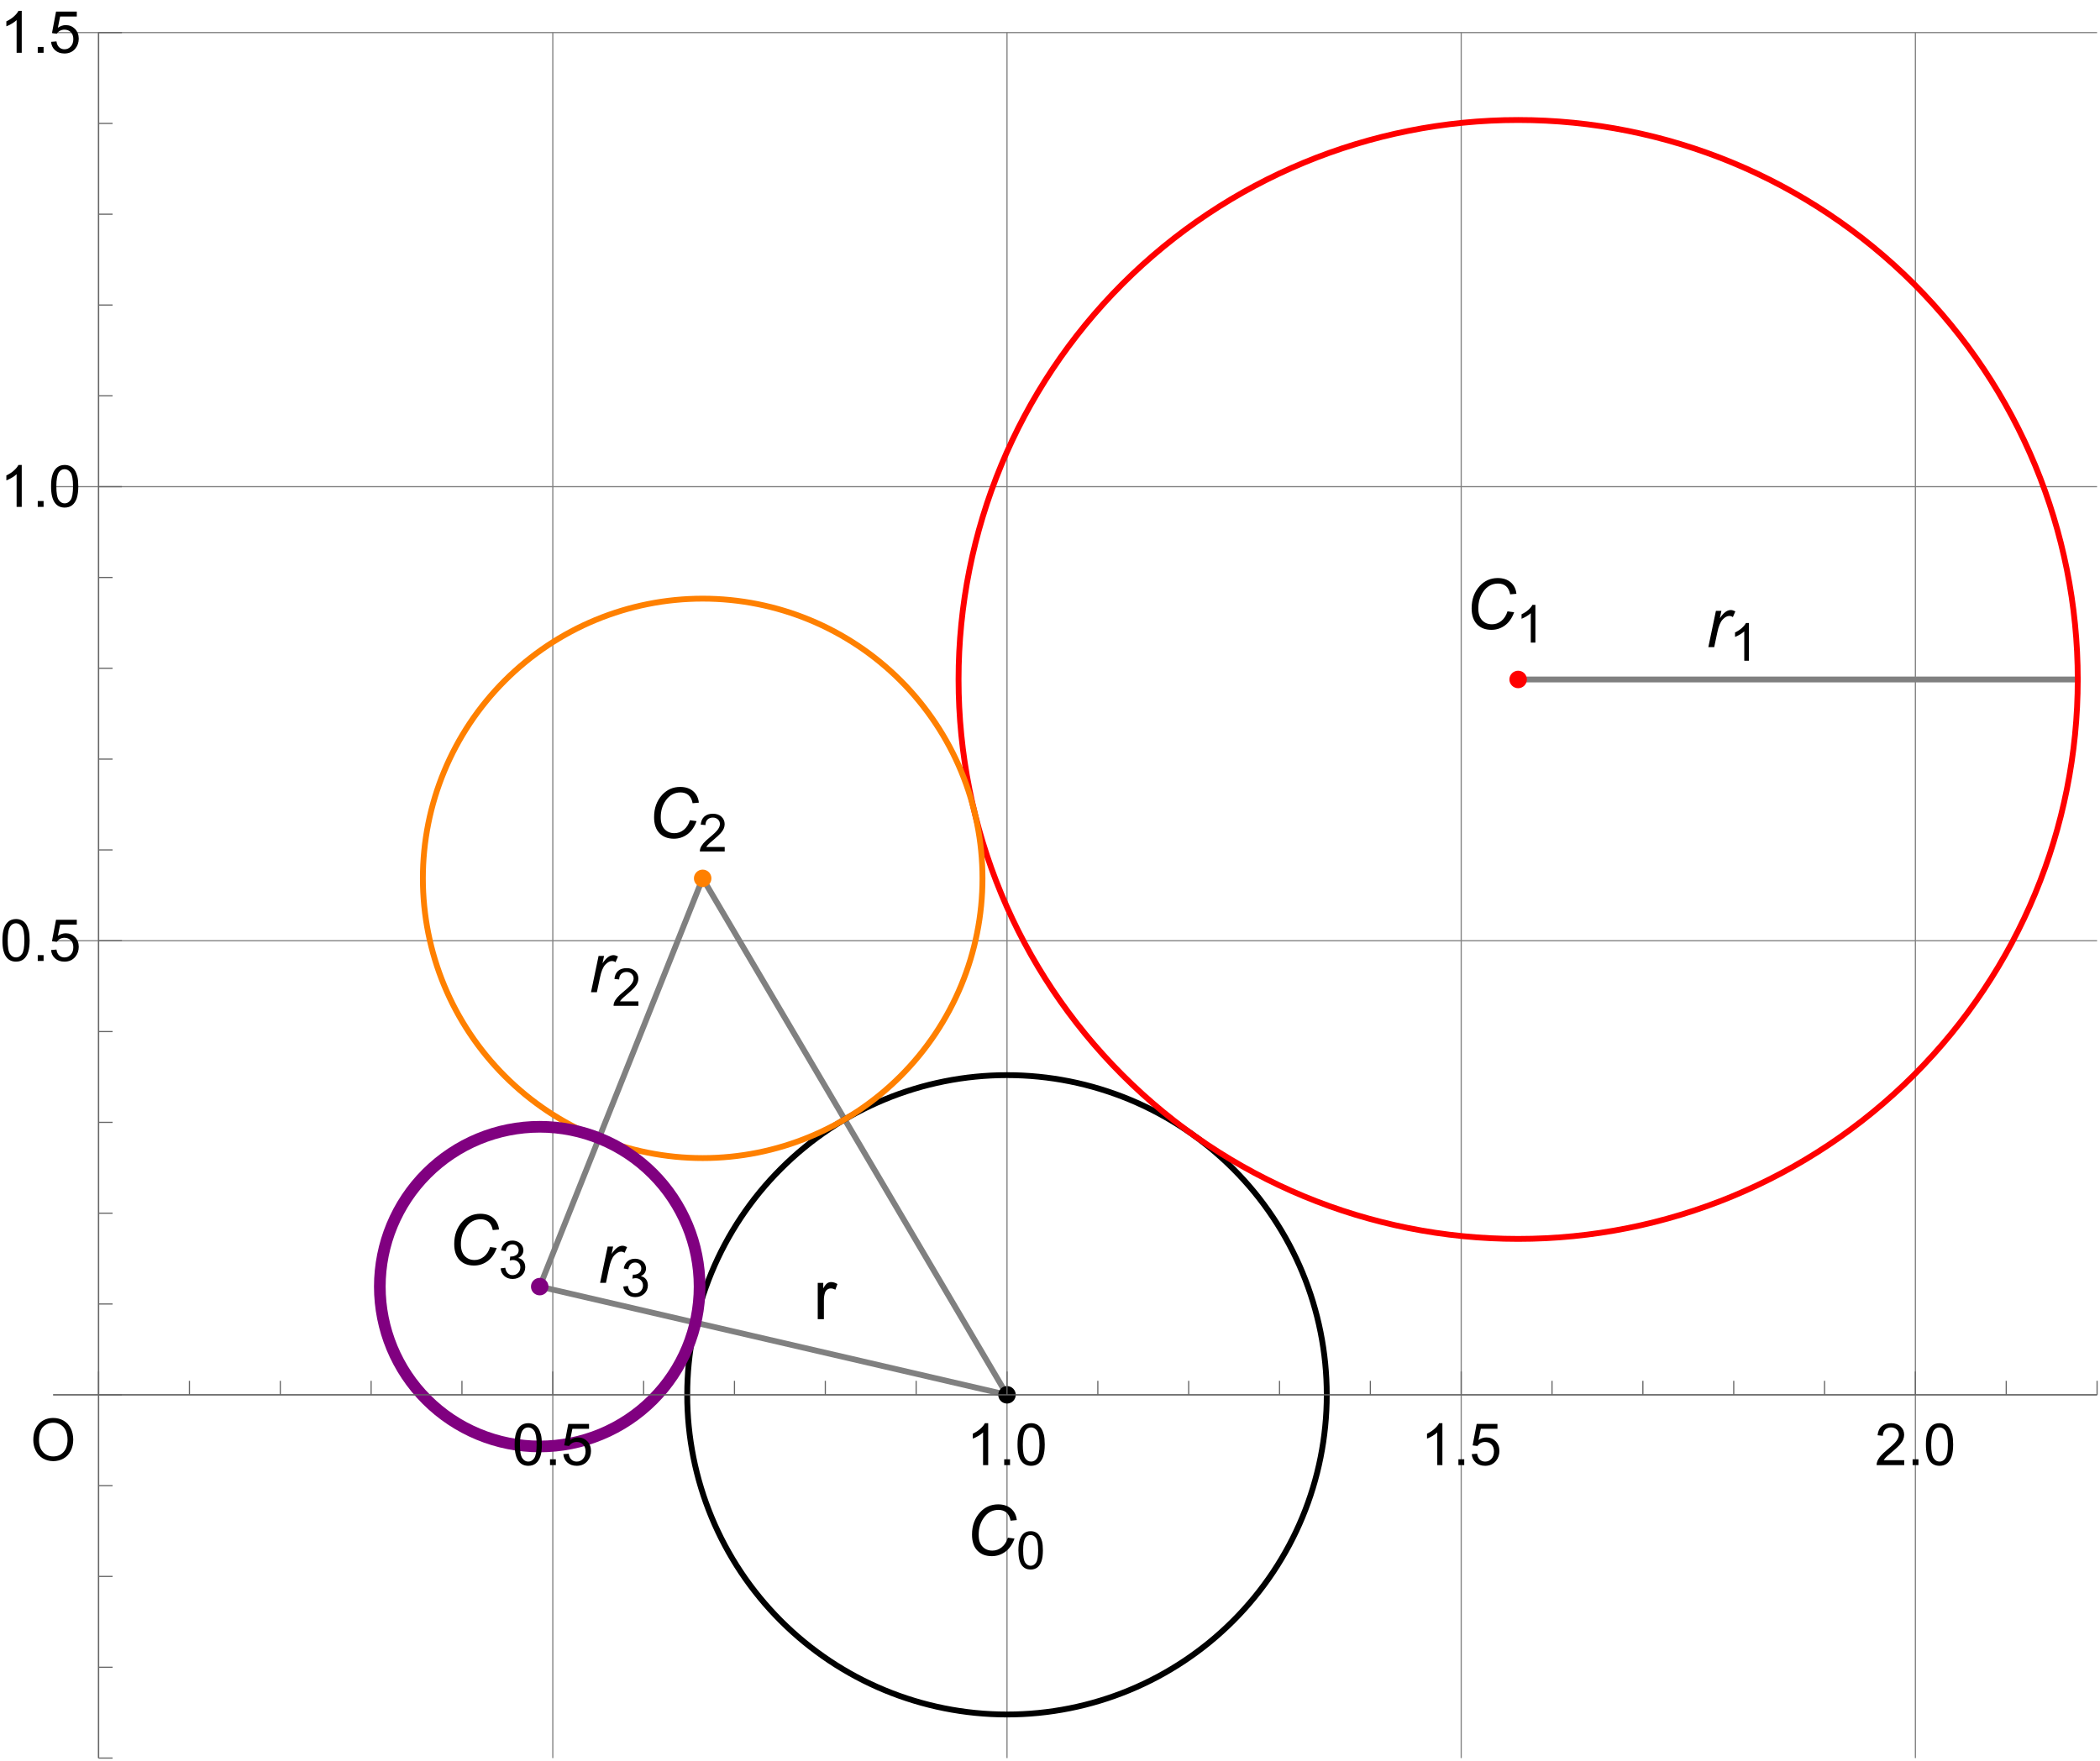 <?xml version="1.0" encoding="UTF-8"?>
<svg xmlns="http://www.w3.org/2000/svg" xmlns:xlink="http://www.w3.org/1999/xlink" width="360pt" height="302pt" viewBox="0 0 360 302" version="1.1">
<defs>
<g>
<symbol overflow="visible" id="glyph0-0">
<path style="stroke:none;" d="M 1.25 0 L 1.25 -6.25 L 6.25 -6.25 L 6.25 0 Z M 1.406 -0.156 L 6.094 -0.156 L 6.094 -6.094 L 1.406 -6.094 Z M 1.406 -0.156 "/>
</symbol>
<symbol overflow="visible" id="glyph0-1">
<path style="stroke:none;" d="M 0.484 -3.488 C 0.48 -4.672 0.801 -5.602 1.441 -6.277 C 2.078 -6.945 2.898 -7.281 3.91 -7.285 C 4.566 -7.281 5.164 -7.125 5.699 -6.812 C 6.227 -6.496 6.629 -6.055 6.91 -5.492 C 7.184 -4.922 7.324 -4.281 7.328 -3.57 C 7.324 -2.84 7.176 -2.191 6.887 -1.621 C 6.59 -1.047 6.176 -0.613 5.645 -0.32 C 5.105 -0.027 4.527 0.117 3.906 0.121 C 3.23 0.117 2.629 -0.043 2.098 -0.367 C 1.566 -0.691 1.164 -1.137 0.895 -1.699 C 0.617 -2.262 0.48 -2.855 0.484 -3.488 Z M 1.461 -3.473 C 1.457 -2.609 1.691 -1.93 2.156 -1.434 C 2.617 -0.934 3.199 -0.684 3.902 -0.688 C 4.613 -0.684 5.199 -0.934 5.66 -1.438 C 6.121 -1.938 6.352 -2.652 6.352 -3.574 C 6.352 -4.156 6.25 -4.664 6.055 -5.102 C 5.855 -5.535 5.57 -5.871 5.191 -6.109 C 4.812 -6.348 4.387 -6.469 3.918 -6.469 C 3.242 -6.469 2.664 -6.238 2.184 -5.777 C 1.699 -5.316 1.457 -4.547 1.461 -3.473 Z M 1.461 -3.473 "/>
</symbol>
<symbol overflow="visible" id="glyph0-2">
<path style="stroke:none;" d="M 0.414 -3.531 C 0.41 -4.375 0.496 -5.055 0.676 -5.574 C 0.848 -6.086 1.109 -6.484 1.453 -6.766 C 1.797 -7.043 2.227 -7.184 2.75 -7.188 C 3.129 -7.184 3.465 -7.105 3.758 -6.953 C 4.047 -6.797 4.289 -6.574 4.477 -6.285 C 4.664 -5.992 4.812 -5.637 4.922 -5.223 C 5.027 -4.801 5.078 -4.238 5.082 -3.531 C 5.078 -2.688 4.992 -2.008 4.824 -1.496 C 4.648 -0.977 4.391 -0.578 4.051 -0.301 C 3.703 -0.02 3.27 0.117 2.75 0.121 C 2.055 0.117 1.516 -0.129 1.125 -0.621 C 0.648 -1.215 0.41 -2.184 0.414 -3.531 Z M 1.32 -3.531 C 1.316 -2.355 1.453 -1.574 1.73 -1.184 C 2.004 -0.793 2.344 -0.598 2.75 -0.602 C 3.148 -0.598 3.488 -0.793 3.766 -1.188 C 4.039 -1.574 4.176 -2.355 4.18 -3.531 C 4.176 -4.707 4.039 -5.488 3.766 -5.879 C 3.488 -6.262 3.145 -6.457 2.738 -6.461 C 2.332 -6.457 2.012 -6.285 1.773 -5.949 C 1.469 -5.508 1.316 -4.703 1.32 -3.531 Z M 1.32 -3.531 "/>
</symbol>
<symbol overflow="visible" id="glyph0-3">
<path style="stroke:none;" d="M 0.91 0 L 0.91 -1 L 1.91 -1 L 1.91 0 Z M 0.91 0 "/>
</symbol>
<symbol overflow="visible" id="glyph0-4">
<path style="stroke:none;" d="M 0.414 -1.875 L 1.34 -1.953 C 1.406 -1.5 1.562 -1.164 1.812 -0.941 C 2.059 -0.711 2.359 -0.598 2.715 -0.602 C 3.137 -0.598 3.496 -0.758 3.789 -1.078 C 4.082 -1.398 4.23 -1.82 4.23 -2.348 C 4.23 -2.848 4.086 -3.242 3.805 -3.535 C 3.52 -3.82 3.152 -3.965 2.699 -3.969 C 2.414 -3.965 2.16 -3.902 1.934 -3.777 C 1.707 -3.648 1.527 -3.48 1.398 -3.277 L 0.57 -3.383 L 1.266 -7.062 L 4.824 -7.062 L 4.824 -6.223 L 1.969 -6.223 L 1.582 -4.297 C 2.012 -4.594 2.461 -4.746 2.934 -4.746 C 3.555 -4.746 4.082 -4.527 4.516 -4.098 C 4.941 -3.66 5.156 -3.105 5.16 -2.426 C 5.156 -1.777 4.969 -1.215 4.594 -0.746 C 4.133 -0.168 3.504 0.117 2.715 0.121 C 2.059 0.117 1.527 -0.062 1.121 -0.426 C 0.707 -0.789 0.473 -1.273 0.414 -1.875 Z M 0.414 -1.875 "/>
</symbol>
<symbol overflow="visible" id="glyph0-5">
<path style="stroke:none;" d="M 3.727 0 L 2.848 0 L 2.848 -5.602 C 2.637 -5.398 2.359 -5.195 2.016 -4.992 C 1.672 -4.789 1.363 -4.637 1.09 -4.543 L 1.09 -5.391 C 1.582 -5.621 2.012 -5.898 2.379 -6.23 C 2.746 -6.555 3.004 -6.875 3.16 -7.188 L 3.727 -7.188 Z M 3.727 0 "/>
</symbol>
<symbol overflow="visible" id="glyph0-6">
<path style="stroke:none;" d="M 5.035 -0.844 L 5.035 0 L 0.305 0 C 0.297 -0.211 0.328 -0.414 0.406 -0.609 C 0.523 -0.93 0.719 -1.246 0.984 -1.562 C 1.25 -1.871 1.633 -2.234 2.133 -2.648 C 2.91 -3.285 3.434 -3.789 3.711 -4.164 C 3.98 -4.535 4.117 -4.887 4.121 -5.219 C 4.117 -5.566 3.992 -5.859 3.746 -6.102 C 3.496 -6.336 3.172 -6.457 2.773 -6.461 C 2.348 -6.457 2.012 -6.328 1.758 -6.078 C 1.504 -5.82 1.375 -5.469 1.371 -5.023 L 0.469 -5.117 C 0.531 -5.789 0.762 -6.305 1.168 -6.656 C 1.566 -7.008 2.109 -7.184 2.793 -7.188 C 3.477 -7.184 4.02 -6.992 4.422 -6.617 C 4.82 -6.234 5.02 -5.762 5.023 -5.199 C 5.02 -4.91 4.961 -4.629 4.848 -4.355 C 4.727 -4.074 4.535 -3.785 4.266 -3.48 C 3.992 -3.176 3.539 -2.754 2.91 -2.223 C 2.383 -1.777 2.043 -1.477 1.895 -1.32 C 1.742 -1.16 1.621 -1.004 1.523 -0.844 Z M 5.035 -0.844 "/>
</symbol>
<symbol overflow="visible" id="glyph1-0">
<path style="stroke:none;" d="M 1.5 0 L 1.5 -7.5 L 7.5 -7.5 L 7.5 0 Z M 1.688 -0.188 L 7.312 -0.188 L 7.312 -7.312 L 1.688 -7.312 Z M 1.688 -0.188 "/>
</symbol>
<symbol overflow="visible" id="glyph1-1">
<path style="stroke:none;" d="M 7.234 -3.023 L 8.375 -2.867 C 8.012 -1.867 7.488 -1.117 6.805 -0.613 C 6.113 -0.105 5.344 0.145 4.488 0.148 C 3.441 0.145 2.613 -0.172 2.004 -0.809 C 1.395 -1.445 1.09 -2.355 1.09 -3.547 C 1.09 -5.09 1.555 -6.371 2.484 -7.383 C 3.312 -8.281 4.34 -8.73 5.57 -8.734 C 6.48 -8.73 7.219 -8.488 7.785 -8.004 C 8.348 -7.516 8.676 -6.859 8.766 -6.035 L 7.695 -5.938 C 7.578 -6.555 7.344 -7.02 6.992 -7.328 C 6.633 -7.633 6.18 -7.785 5.625 -7.789 C 4.57 -7.785 3.719 -7.32 3.078 -6.387 C 2.512 -5.582 2.23 -4.625 2.234 -3.523 C 2.23 -2.633 2.449 -1.961 2.883 -1.5 C 3.312 -1.035 3.875 -0.801 4.578 -0.805 C 5.168 -0.801 5.707 -0.996 6.188 -1.383 C 6.664 -1.766 7.012 -2.312 7.234 -3.023 Z M 7.234 -3.023 "/>
</symbol>
<symbol overflow="visible" id="glyph1-2">
<path style="stroke:none;" d="M 0.398 0 L 1.699 -6.223 L 2.637 -6.223 L 2.375 -4.953 C 2.688 -5.43 3 -5.785 3.312 -6.016 C 3.617 -6.246 3.934 -6.363 4.254 -6.363 C 4.465 -6.363 4.723 -6.285 5.031 -6.133 L 4.602 -5.148 C 4.414 -5.281 4.215 -5.348 3.996 -5.352 C 3.621 -5.348 3.238 -5.141 2.852 -4.73 C 2.457 -4.312 2.152 -3.57 1.934 -2.496 L 1.406 0 Z M 0.398 0 "/>
</symbol>
<symbol overflow="visible" id="glyph2-0">
<path style="stroke:none;" d="M 1.125 0 L 1.125 -5.625 L 5.625 -5.625 L 5.625 0 Z M 1.266 -0.141 L 5.484 -0.141 L 5.484 -5.484 L 1.266 -5.484 Z M 1.266 -0.141 "/>
</symbol>
<symbol overflow="visible" id="glyph2-1">
<path style="stroke:none;" d="M 0.375 -3.176 C 0.375 -3.938 0.453 -4.551 0.609 -5.016 C 0.766 -5.477 0.996 -5.832 1.305 -6.09 C 1.613 -6.34 2.004 -6.469 2.473 -6.469 C 2.816 -6.469 3.117 -6.398 3.383 -6.258 C 3.641 -6.117 3.855 -5.914 4.027 -5.656 C 4.195 -5.391 4.332 -5.074 4.43 -4.699 C 4.523 -4.324 4.57 -3.816 4.574 -3.176 C 4.57 -2.418 4.492 -1.805 4.34 -1.344 C 4.184 -0.875 3.953 -0.52 3.645 -0.27 C 3.332 -0.02 2.941 0.105 2.473 0.109 C 1.852 0.105 1.363 -0.113 1.012 -0.559 C 0.586 -1.09 0.375 -1.965 0.375 -3.176 Z M 1.188 -3.176 C 1.184 -2.117 1.309 -1.41 1.559 -1.062 C 1.805 -0.711 2.109 -0.539 2.473 -0.539 C 2.836 -0.539 3.141 -0.715 3.391 -1.066 C 3.637 -1.418 3.762 -2.121 3.762 -3.176 C 3.762 -4.238 3.637 -4.941 3.391 -5.289 C 3.141 -5.637 2.832 -5.812 2.465 -5.812 C 2.102 -5.812 1.812 -5.656 1.594 -5.352 C 1.32 -4.957 1.184 -4.234 1.188 -3.176 Z M 1.188 -3.176 "/>
</symbol>
<symbol overflow="visible" id="glyph2-2">
<path style="stroke:none;" d="M 3.352 0 L 2.562 0 L 2.562 -5.039 C 2.367 -4.859 2.117 -4.676 1.812 -4.496 C 1.5 -4.309 1.223 -4.172 0.98 -4.086 L 0.98 -4.852 C 1.418 -5.059 1.805 -5.309 2.141 -5.605 C 2.469 -5.898 2.703 -6.188 2.844 -6.469 L 3.352 -6.469 Z M 3.352 0 "/>
</symbol>
<symbol overflow="visible" id="glyph2-3">
<path style="stroke:none;" d="M 4.531 -0.762 L 4.531 0 L 0.273 0 C 0.266 -0.188 0.297 -0.371 0.363 -0.551 C 0.473 -0.84 0.645 -1.125 0.883 -1.406 C 1.121 -1.688 1.469 -2.012 1.922 -2.383 C 2.617 -2.953 3.09 -3.406 3.34 -3.746 C 3.586 -4.078 3.707 -4.398 3.711 -4.699 C 3.707 -5.012 3.594 -5.273 3.371 -5.488 C 3.145 -5.703 2.855 -5.812 2.496 -5.812 C 2.113 -5.812 1.809 -5.695 1.582 -5.469 C 1.352 -5.238 1.234 -4.926 1.234 -4.523 L 0.422 -4.605 C 0.477 -5.211 0.684 -5.672 1.047 -5.992 C 1.41 -6.309 1.898 -6.469 2.516 -6.469 C 3.129 -6.469 3.617 -6.297 3.98 -5.953 C 4.34 -5.609 4.523 -5.184 4.523 -4.68 C 4.523 -4.418 4.469 -4.164 4.363 -3.918 C 4.258 -3.668 4.082 -3.406 3.84 -3.133 C 3.59 -2.855 3.184 -2.477 2.617 -2 C 2.141 -1.598 1.836 -1.328 1.703 -1.188 C 1.566 -1.043 1.457 -0.902 1.371 -0.762 Z M 4.531 -0.762 "/>
</symbol>
<symbol overflow="visible" id="glyph2-4">
<path style="stroke:none;" d="M 0.379 -1.699 L 1.168 -1.805 C 1.254 -1.355 1.41 -1.031 1.633 -0.836 C 1.848 -0.637 2.113 -0.539 2.43 -0.539 C 2.801 -0.539 3.113 -0.668 3.371 -0.926 C 3.625 -1.184 3.754 -1.504 3.758 -1.887 C 3.754 -2.246 3.637 -2.543 3.402 -2.781 C 3.164 -3.016 2.863 -3.133 2.496 -3.137 C 2.348 -3.133 2.16 -3.105 1.938 -3.051 L 2.027 -3.742 C 2.078 -3.734 2.117 -3.73 2.152 -3.734 C 2.488 -3.73 2.793 -3.82 3.062 -3.996 C 3.332 -4.172 3.469 -4.441 3.469 -4.812 C 3.469 -5.098 3.367 -5.34 3.172 -5.531 C 2.973 -5.723 2.723 -5.816 2.414 -5.82 C 2.105 -5.816 1.848 -5.719 1.645 -5.527 C 1.438 -5.332 1.305 -5.043 1.25 -4.656 L 0.457 -4.797 C 0.551 -5.324 0.77 -5.734 1.113 -6.031 C 1.457 -6.32 1.883 -6.469 2.395 -6.469 C 2.742 -6.469 3.066 -6.391 3.363 -6.242 C 3.66 -6.086 3.887 -5.883 4.043 -5.625 C 4.199 -5.363 4.277 -5.086 4.281 -4.793 C 4.277 -4.512 4.203 -4.258 4.055 -4.031 C 3.906 -3.805 3.684 -3.621 3.391 -3.488 C 3.77 -3.398 4.066 -3.219 4.281 -2.941 C 4.488 -2.664 4.594 -2.316 4.598 -1.902 C 4.594 -1.336 4.387 -0.859 3.98 -0.473 C 3.566 -0.082 3.051 0.109 2.426 0.113 C 1.859 0.109 1.387 -0.055 1.016 -0.391 C 0.641 -0.727 0.43 -1.164 0.379 -1.699 Z M 0.379 -1.699 "/>
</symbol>
<symbol overflow="visible" id="glyph3-0">
<path style="stroke:none;" d="M 1.5 0 L 1.5 -7.5 L 7.5 -7.5 L 7.5 0 Z M 1.688 -0.188 L 7.312 -0.188 L 7.312 -7.312 L 1.688 -7.312 Z M 1.688 -0.188 "/>
</symbol>
<symbol overflow="visible" id="glyph3-1">
<path style="stroke:none;" d="M 0.781 0 L 0.781 -6.223 L 1.727 -6.223 L 1.727 -5.281 C 1.969 -5.719 2.191 -6.012 2.398 -6.152 C 2.602 -6.293 2.828 -6.363 3.078 -6.363 C 3.43 -6.363 3.793 -6.25 4.16 -6.023 L 3.797 -5.047 C 3.539 -5.195 3.281 -5.273 3.023 -5.273 C 2.793 -5.273 2.586 -5.203 2.402 -5.066 C 2.215 -4.926 2.082 -4.734 2.008 -4.488 C 1.891 -4.113 1.832 -3.703 1.836 -3.258 L 1.836 0 Z M 0.781 0 "/>
</symbol>
</g>
</defs>
<g id="surface56">
<path style="fill:none;stroke-width:0.2;stroke-linecap:butt;stroke-linejoin:miter;stroke:rgb(50.001%,50.001%,50.001%);stroke-opacity:1;stroke-miterlimit:3.25;" d="M 16.902 301.465 L 16.902 5.586 "/>
<path style="fill:none;stroke-width:0.2;stroke-linecap:butt;stroke-linejoin:miter;stroke:rgb(50.001%,50.001%,50.001%);stroke-opacity:1;stroke-miterlimit:3.25;" d="M 94.766 301.465 L 94.766 5.586 "/>
<path style="fill:none;stroke-width:0.2;stroke-linecap:butt;stroke-linejoin:miter;stroke:rgb(50.001%,50.001%,50.001%);stroke-opacity:1;stroke-miterlimit:3.25;" d="M 172.629 301.465 L 172.629 5.586 "/>
<path style="fill:none;stroke-width:0.2;stroke-linecap:butt;stroke-linejoin:miter;stroke:rgb(50.001%,50.001%,50.001%);stroke-opacity:1;stroke-miterlimit:3.25;" d="M 250.492 301.465 L 250.492 5.586 "/>
<path style="fill:none;stroke-width:0.2;stroke-linecap:butt;stroke-linejoin:miter;stroke:rgb(50.001%,50.001%,50.001%);stroke-opacity:1;stroke-miterlimit:3.25;" d="M 328.355 301.465 L 328.355 5.586 "/>
<path style="fill:none;stroke-width:0.2;stroke-linecap:butt;stroke-linejoin:miter;stroke:rgb(50.001%,50.001%,50.001%);stroke-opacity:1;stroke-miterlimit:3.25;" d="M 9.113 239.176 L 359.5 239.176 "/>
<path style="fill:none;stroke-width:0.2;stroke-linecap:butt;stroke-linejoin:miter;stroke:rgb(50.001%,50.001%,50.001%);stroke-opacity:1;stroke-miterlimit:3.25;" d="M 9.113 161.312 L 359.5 161.312 "/>
<path style="fill:none;stroke-width:0.2;stroke-linecap:butt;stroke-linejoin:miter;stroke:rgb(50.001%,50.001%,50.001%);stroke-opacity:1;stroke-miterlimit:3.25;" d="M 9.113 83.449 L 359.5 83.449 "/>
<path style="fill:none;stroke-width:0.2;stroke-linecap:butt;stroke-linejoin:miter;stroke:rgb(50.001%,50.001%,50.001%);stroke-opacity:1;stroke-miterlimit:3.25;" d="M 9.113 5.586 L 359.5 5.586 "/>
<g style="fill:rgb(0%,0%,0%);fill-opacity:1;">
  <use xlink:href="#glyph0-1" x="5.226" y="250.429"/>
</g>
<path style="fill:none;stroke-width:1;stroke-linecap:square;stroke-linejoin:miter;stroke:rgb(50.001%,50.001%,50.001%);stroke-opacity:1;stroke-miterlimit:3.25;" d="M 120.457 150.617 L 92.523 220.621 L 172.629 239.176 L 120.457 150.617 "/>
<path style="fill:none;stroke-width:1;stroke-linecap:square;stroke-linejoin:miter;stroke:rgb(50.001%,50.001%,50.001%);stroke-opacity:1;stroke-miterlimit:3.25;" d="M 260.254 116.512 L 356.188 116.512 "/>
<path style="fill:none;stroke-width:1;stroke-linecap:square;stroke-linejoin:miter;stroke:rgb(0%,0%,0%);stroke-opacity:1;stroke-miterlimit:3.25;" d="M 227.445 239.176 C 227.445 253.715 221.672 267.656 211.391 277.938 C 201.109 288.219 187.168 293.992 172.629 293.992 C 158.09 293.992 144.145 288.219 133.867 277.938 C 123.586 267.656 117.809 253.715 117.809 239.176 C 117.809 224.637 123.586 210.695 133.867 200.414 C 144.145 190.133 158.09 184.359 172.629 184.359 C 187.168 184.359 201.109 190.133 211.391 200.414 C 221.672 210.695 227.445 224.637 227.445 239.176 Z M 227.445 239.176 "/>
<path style="fill:none;stroke-width:1;stroke-linecap:square;stroke-linejoin:miter;stroke:rgb(100%,0%,0%);stroke-opacity:1;stroke-miterlimit:3.25;" d="M 356.188 116.512 C 356.188 141.953 346.078 166.355 328.09 184.344 C 310.098 202.336 285.699 212.441 260.254 212.441 C 234.812 212.441 210.414 202.336 192.422 184.344 C 174.43 166.355 164.324 141.953 164.324 116.512 C 164.324 91.07 174.43 66.668 192.422 48.676 C 210.414 30.688 234.812 20.578 260.254 20.578 C 285.699 20.578 310.098 30.688 328.09 48.676 C 346.078 66.668 356.188 91.07 356.188 116.512 Z M 356.188 116.512 "/>
<path style="fill:none;stroke-width:1;stroke-linecap:square;stroke-linejoin:miter;stroke:rgb(100%,50.001%,0%);stroke-opacity:1;stroke-miterlimit:3.25;" d="M 168.426 150.617 C 168.426 163.336 163.371 175.539 154.375 184.531 C 145.379 193.527 133.18 198.582 120.457 198.582 C 107.738 198.582 95.539 193.527 86.543 184.531 C 77.547 175.539 72.492 163.336 72.492 150.617 C 72.492 137.895 77.547 125.695 86.543 116.699 C 95.539 107.703 107.738 102.652 120.457 102.652 C 133.18 102.652 145.379 107.703 154.375 116.699 C 163.371 125.695 168.426 137.895 168.426 150.617 Z M 168.426 150.617 "/>
<path style="fill:none;stroke-width:2;stroke-linecap:square;stroke-linejoin:miter;stroke:rgb(50.001%,0%,50.001%);stroke-opacity:1;stroke-miterlimit:3.25;" d="M 119.93 220.621 C 119.93 227.891 117.043 234.863 111.902 240.004 C 106.762 245.145 99.793 248.031 92.523 248.031 C 85.254 248.031 78.281 245.145 73.141 240.004 C 68 234.863 65.113 227.891 65.113 220.621 C 65.113 213.352 68 206.383 73.141 201.242 C 78.281 196.102 85.254 193.215 92.523 193.215 C 99.793 193.215 106.762 196.102 111.902 201.242 C 117.043 206.383 119.93 213.352 119.93 220.621 Z M 119.93 220.621 "/>
<path style=" stroke:none;fill-rule:evenodd;fill:rgb(0%,0%,0%);fill-opacity:1;" d="M 174.129 239.176 C 174.129 239.574 173.969 239.957 173.688 240.238 C 173.406 240.52 173.027 240.676 172.629 240.676 C 172.23 240.676 171.848 240.52 171.566 240.238 C 171.285 239.957 171.129 239.574 171.129 239.176 C 171.129 238.777 171.285 238.398 171.566 238.117 C 171.848 237.832 172.23 237.676 172.629 237.676 C 173.027 237.676 173.406 237.832 173.688 238.117 C 173.969 238.398 174.129 238.777 174.129 239.176 Z M 174.129 239.176 "/>
<path style=" stroke:none;fill-rule:evenodd;fill:rgb(100%,0%,0%);fill-opacity:1;" d="M 261.754 116.512 C 261.754 116.91 261.598 117.289 261.316 117.57 C 261.035 117.852 260.652 118.012 260.254 118.012 C 259.859 118.012 259.477 117.852 259.195 117.57 C 258.914 117.289 258.754 116.91 258.754 116.512 C 258.754 116.113 258.914 115.73 259.195 115.449 C 259.477 115.168 259.859 115.012 260.254 115.012 C 260.652 115.012 261.035 115.168 261.316 115.449 C 261.598 115.73 261.754 116.113 261.754 116.512 Z M 261.754 116.512 "/>
<path style=" stroke:none;fill-rule:evenodd;fill:rgb(100%,50.001%,0%);fill-opacity:1;" d="M 121.957 150.617 C 121.957 151.016 121.801 151.395 121.52 151.676 C 121.238 151.957 120.855 152.117 120.457 152.117 C 120.062 152.117 119.68 151.957 119.398 151.676 C 119.117 151.395 118.957 151.016 118.957 150.617 C 118.957 150.219 119.117 149.836 119.398 149.555 C 119.68 149.273 120.062 149.117 120.457 149.117 C 120.855 149.117 121.238 149.273 121.52 149.555 C 121.801 149.836 121.957 150.219 121.957 150.617 Z M 121.957 150.617 "/>
<path style=" stroke:none;fill-rule:evenodd;fill:rgb(50.001%,0%,50.001%);fill-opacity:1;" d="M 94.023 220.621 C 94.023 221.02 93.863 221.402 93.582 221.684 C 93.301 221.965 92.918 222.121 92.523 222.121 C 92.125 222.121 91.742 221.965 91.461 221.684 C 91.18 221.402 91.023 221.02 91.023 220.621 C 91.023 220.223 91.18 219.844 91.461 219.562 C 91.742 219.281 92.125 219.121 92.523 219.121 C 92.918 219.121 93.301 219.281 93.582 219.562 C 93.863 219.844 94.023 220.223 94.023 220.621 Z M 94.023 220.621 "/>
<g style="fill:rgb(0%,0%,0%);fill-opacity:1;">
  <use xlink:href="#glyph1-1" x="165.542" y="266.695"/>
</g>
<g style="fill:rgb(0%,0%,0%);fill-opacity:1;">
  <use xlink:href="#glyph2-1" x="174.208" y="269.029"/>
</g>
<g style="fill:rgb(0%,0%,0%);fill-opacity:1;">
  <use xlink:href="#glyph1-1" x="251.192" y="107.854"/>
</g>
<g style="fill:rgb(0%,0%,0%);fill-opacity:1;">
  <use xlink:href="#glyph2-2" x="259.858" y="110.187"/>
</g>
<g style="fill:rgb(0%,0%,0%);fill-opacity:1;">
  <use xlink:href="#glyph1-1" x="111.038" y="143.671"/>
</g>
<g style="fill:rgb(0%,0%,0%);fill-opacity:1;">
  <use xlink:href="#glyph2-3" x="119.704" y="146.005"/>
</g>
<g style="fill:rgb(0%,0%,0%);fill-opacity:1;">
  <use xlink:href="#glyph1-1" x="76.778" y="216.863"/>
</g>
<g style="fill:rgb(0%,0%,0%);fill-opacity:1;">
  <use xlink:href="#glyph2-4" x="85.444" y="219.196"/>
</g>
<g style="fill:rgb(0%,0%,0%);fill-opacity:1;">
  <use xlink:href="#glyph1-2" x="102.472" y="219.977"/>
</g>
<g style="fill:rgb(0%,0%,0%);fill-opacity:1;">
  <use xlink:href="#glyph2-4" x="106.468" y="222.311"/>
</g>
<g style="fill:rgb(0%,0%,0%);fill-opacity:1;">
  <use xlink:href="#glyph1-2" x="100.915" y="170.145"/>
</g>
<g style="fill:rgb(0%,0%,0%);fill-opacity:1;">
  <use xlink:href="#glyph2-3" x="104.911" y="172.478"/>
</g>
<g style="fill:rgb(0%,0%,0%);fill-opacity:1;">
  <use xlink:href="#glyph3-1" x="139.403" y="226.206"/>
</g>
<g style="fill:rgb(0%,0%,0%);fill-opacity:1;">
  <use xlink:href="#glyph1-2" x="292.459" y="110.968"/>
</g>
<g style="fill:rgb(0%,0%,0%);fill-opacity:1;">
  <use xlink:href="#glyph2-2" x="296.455" y="113.302"/>
</g>
<path style="fill:none;stroke-width:0.2;stroke-linecap:butt;stroke-linejoin:miter;stroke:rgb(40%,40%,40%);stroke-opacity:1;stroke-miterlimit:3.25;" d="M 16.902 239.176 L 16.902 235.176 "/>
<path style="fill:none;stroke-width:0.2;stroke-linecap:butt;stroke-linejoin:miter;stroke:rgb(40%,40%,40%);stroke-opacity:1;stroke-miterlimit:3.25;" d="M 32.473 239.176 L 32.473 236.777 "/>
<path style="fill:none;stroke-width:0.2;stroke-linecap:butt;stroke-linejoin:miter;stroke:rgb(40%,40%,40%);stroke-opacity:1;stroke-miterlimit:3.25;" d="M 48.047 239.176 L 48.047 236.777 "/>
<path style="fill:none;stroke-width:0.2;stroke-linecap:butt;stroke-linejoin:miter;stroke:rgb(40%,40%,40%);stroke-opacity:1;stroke-miterlimit:3.25;" d="M 63.621 239.176 L 63.621 236.777 "/>
<path style="fill:none;stroke-width:0.2;stroke-linecap:butt;stroke-linejoin:miter;stroke:rgb(40%,40%,40%);stroke-opacity:1;stroke-miterlimit:3.25;" d="M 79.191 239.176 L 79.191 236.777 "/>
<path style="fill:none;stroke-width:0.2;stroke-linecap:butt;stroke-linejoin:miter;stroke:rgb(40%,40%,40%);stroke-opacity:1;stroke-miterlimit:3.25;" d="M 94.766 239.176 L 94.766 235.176 "/>
<g style="fill:rgb(0%,0%,0%);fill-opacity:1;">
  <use xlink:href="#glyph0-2" x="87.814" y="251.229"/>
  <use xlink:href="#glyph0-3" x="93.376" y="251.229"/>
  <use xlink:href="#glyph0-4" x="96.154" y="251.229"/>
</g>
<path style="fill:none;stroke-width:0.2;stroke-linecap:butt;stroke-linejoin:miter;stroke:rgb(40%,40%,40%);stroke-opacity:1;stroke-miterlimit:3.25;" d="M 110.336 239.176 L 110.336 236.777 "/>
<path style="fill:none;stroke-width:0.2;stroke-linecap:butt;stroke-linejoin:miter;stroke:rgb(40%,40%,40%);stroke-opacity:1;stroke-miterlimit:3.25;" d="M 125.91 239.176 L 125.91 236.777 "/>
<path style="fill:none;stroke-width:0.2;stroke-linecap:butt;stroke-linejoin:miter;stroke:rgb(40%,40%,40%);stroke-opacity:1;stroke-miterlimit:3.25;" d="M 141.484 239.176 L 141.484 236.777 "/>
<path style="fill:none;stroke-width:0.2;stroke-linecap:butt;stroke-linejoin:miter;stroke:rgb(40%,40%,40%);stroke-opacity:1;stroke-miterlimit:3.25;" d="M 157.055 239.176 L 157.055 236.777 "/>
<path style="fill:none;stroke-width:0.2;stroke-linecap:butt;stroke-linejoin:miter;stroke:rgb(40%,40%,40%);stroke-opacity:1;stroke-miterlimit:3.25;" d="M 172.629 239.176 L 172.629 235.176 "/>
<g style="fill:rgb(0%,0%,0%);fill-opacity:1;">
  <use xlink:href="#glyph0-5" x="165.677" y="251.229"/>
  <use xlink:href="#glyph0-3" x="171.239" y="251.229"/>
  <use xlink:href="#glyph0-2" x="174.017" y="251.229"/>
</g>
<path style="fill:none;stroke-width:0.2;stroke-linecap:butt;stroke-linejoin:miter;stroke:rgb(40%,40%,40%);stroke-opacity:1;stroke-miterlimit:3.25;" d="M 188.199 239.176 L 188.199 236.777 "/>
<path style="fill:none;stroke-width:0.2;stroke-linecap:butt;stroke-linejoin:miter;stroke:rgb(40%,40%,40%);stroke-opacity:1;stroke-miterlimit:3.25;" d="M 203.773 239.176 L 203.773 236.777 "/>
<path style="fill:none;stroke-width:0.2;stroke-linecap:butt;stroke-linejoin:miter;stroke:rgb(40%,40%,40%);stroke-opacity:1;stroke-miterlimit:3.25;" d="M 219.348 239.176 L 219.348 236.777 "/>
<path style="fill:none;stroke-width:0.2;stroke-linecap:butt;stroke-linejoin:miter;stroke:rgb(40%,40%,40%);stroke-opacity:1;stroke-miterlimit:3.25;" d="M 234.918 239.176 L 234.918 236.777 "/>
<path style="fill:none;stroke-width:0.2;stroke-linecap:butt;stroke-linejoin:miter;stroke:rgb(40%,40%,40%);stroke-opacity:1;stroke-miterlimit:3.25;" d="M 250.492 239.176 L 250.492 235.176 "/>
<g style="fill:rgb(0%,0%,0%);fill-opacity:1;">
  <use xlink:href="#glyph0-5" x="243.541" y="251.229"/>
  <use xlink:href="#glyph0-3" x="249.102" y="251.229"/>
  <use xlink:href="#glyph0-4" x="251.881" y="251.229"/>
</g>
<path style="fill:none;stroke-width:0.2;stroke-linecap:butt;stroke-linejoin:miter;stroke:rgb(40%,40%,40%);stroke-opacity:1;stroke-miterlimit:3.25;" d="M 266.062 239.176 L 266.062 236.777 "/>
<path style="fill:none;stroke-width:0.2;stroke-linecap:butt;stroke-linejoin:miter;stroke:rgb(40%,40%,40%);stroke-opacity:1;stroke-miterlimit:3.25;" d="M 281.637 239.176 L 281.637 236.777 "/>
<path style="fill:none;stroke-width:0.2;stroke-linecap:butt;stroke-linejoin:miter;stroke:rgb(40%,40%,40%);stroke-opacity:1;stroke-miterlimit:3.25;" d="M 297.211 239.176 L 297.211 236.777 "/>
<path style="fill:none;stroke-width:0.2;stroke-linecap:butt;stroke-linejoin:miter;stroke:rgb(40%,40%,40%);stroke-opacity:1;stroke-miterlimit:3.25;" d="M 312.781 239.176 L 312.781 236.777 "/>
<path style="fill:none;stroke-width:0.2;stroke-linecap:butt;stroke-linejoin:miter;stroke:rgb(40%,40%,40%);stroke-opacity:1;stroke-miterlimit:3.25;" d="M 328.355 239.176 L 328.355 235.176 "/>
<g style="fill:rgb(0%,0%,0%);fill-opacity:1;">
  <use xlink:href="#glyph0-6" x="321.404" y="251.229"/>
  <use xlink:href="#glyph0-3" x="326.966" y="251.229"/>
  <use xlink:href="#glyph0-2" x="329.744" y="251.229"/>
</g>
<path style="fill:none;stroke-width:0.2;stroke-linecap:butt;stroke-linejoin:miter;stroke:rgb(40%,40%,40%);stroke-opacity:1;stroke-miterlimit:3.25;" d="M 343.926 239.176 L 343.926 236.777 "/>
<path style="fill:none;stroke-width:0.2;stroke-linecap:butt;stroke-linejoin:miter;stroke:rgb(40%,40%,40%);stroke-opacity:1;stroke-miterlimit:3.25;" d="M 359.5 239.176 L 359.5 236.777 "/>
<path style="fill:none;stroke-width:0.2;stroke-linecap:butt;stroke-linejoin:miter;stroke:rgb(40%,40%,40%);stroke-opacity:1;stroke-miterlimit:3.25;" d="M 9.113 239.176 L 359.5 239.176 "/>
<path style="fill:none;stroke-width:0.2;stroke-linecap:butt;stroke-linejoin:miter;stroke:rgb(40%,40%,40%);stroke-opacity:1;stroke-miterlimit:3.25;" d="M 16.902 301.465 L 19.301 301.465 "/>
<path style="fill:none;stroke-width:0.2;stroke-linecap:butt;stroke-linejoin:miter;stroke:rgb(40%,40%,40%);stroke-opacity:1;stroke-miterlimit:3.25;" d="M 16.902 285.895 L 19.301 285.895 "/>
<path style="fill:none;stroke-width:0.2;stroke-linecap:butt;stroke-linejoin:miter;stroke:rgb(40%,40%,40%);stroke-opacity:1;stroke-miterlimit:3.25;" d="M 16.902 270.32 L 19.301 270.32 "/>
<path style="fill:none;stroke-width:0.2;stroke-linecap:butt;stroke-linejoin:miter;stroke:rgb(40%,40%,40%);stroke-opacity:1;stroke-miterlimit:3.25;" d="M 16.902 254.75 L 19.301 254.75 "/>
<path style="fill:none;stroke-width:0.2;stroke-linecap:butt;stroke-linejoin:miter;stroke:rgb(40%,40%,40%);stroke-opacity:1;stroke-miterlimit:3.25;" d="M 16.902 239.176 L 20.902 239.176 "/>
<path style="fill:none;stroke-width:0.2;stroke-linecap:butt;stroke-linejoin:miter;stroke:rgb(40%,40%,40%);stroke-opacity:1;stroke-miterlimit:3.25;" d="M 16.902 223.602 L 19.301 223.602 "/>
<path style="fill:none;stroke-width:0.2;stroke-linecap:butt;stroke-linejoin:miter;stroke:rgb(40%,40%,40%);stroke-opacity:1;stroke-miterlimit:3.25;" d="M 16.902 208.031 L 19.301 208.031 "/>
<path style="fill:none;stroke-width:0.2;stroke-linecap:butt;stroke-linejoin:miter;stroke:rgb(40%,40%,40%);stroke-opacity:1;stroke-miterlimit:3.25;" d="M 16.902 192.457 L 19.301 192.457 "/>
<path style="fill:none;stroke-width:0.2;stroke-linecap:butt;stroke-linejoin:miter;stroke:rgb(40%,40%,40%);stroke-opacity:1;stroke-miterlimit:3.25;" d="M 16.902 176.887 L 19.301 176.887 "/>
<path style="fill:none;stroke-width:0.2;stroke-linecap:butt;stroke-linejoin:miter;stroke:rgb(40%,40%,40%);stroke-opacity:1;stroke-miterlimit:3.25;" d="M 16.902 161.312 L 20.902 161.312 "/>
<g style="fill:rgb(0%,0%,0%);fill-opacity:1;">
  <use xlink:href="#glyph0-2" x="0" y="164.779"/>
  <use xlink:href="#glyph0-3" x="5.562" y="164.779"/>
  <use xlink:href="#glyph0-4" x="8.34" y="164.779"/>
</g>
<path style="fill:none;stroke-width:0.2;stroke-linecap:butt;stroke-linejoin:miter;stroke:rgb(40%,40%,40%);stroke-opacity:1;stroke-miterlimit:3.25;" d="M 16.902 145.738 L 19.301 145.738 "/>
<path style="fill:none;stroke-width:0.2;stroke-linecap:butt;stroke-linejoin:miter;stroke:rgb(40%,40%,40%);stroke-opacity:1;stroke-miterlimit:3.25;" d="M 16.902 130.168 L 19.301 130.168 "/>
<path style="fill:none;stroke-width:0.2;stroke-linecap:butt;stroke-linejoin:miter;stroke:rgb(40%,40%,40%);stroke-opacity:1;stroke-miterlimit:3.25;" d="M 16.902 114.594 L 19.301 114.594 "/>
<path style="fill:none;stroke-width:0.2;stroke-linecap:butt;stroke-linejoin:miter;stroke:rgb(40%,40%,40%);stroke-opacity:1;stroke-miterlimit:3.25;" d="M 16.902 99.023 L 19.301 99.023 "/>
<path style="fill:none;stroke-width:0.2;stroke-linecap:butt;stroke-linejoin:miter;stroke:rgb(40%,40%,40%);stroke-opacity:1;stroke-miterlimit:3.25;" d="M 16.902 83.449 L 20.902 83.449 "/>
<g style="fill:rgb(0%,0%,0%);fill-opacity:1;">
  <use xlink:href="#glyph0-5" x="0" y="86.916"/>
  <use xlink:href="#glyph0-3" x="5.562" y="86.916"/>
  <use xlink:href="#glyph0-2" x="8.34" y="86.916"/>
</g>
<path style="fill:none;stroke-width:0.2;stroke-linecap:butt;stroke-linejoin:miter;stroke:rgb(40%,40%,40%);stroke-opacity:1;stroke-miterlimit:3.25;" d="M 16.902 67.875 L 19.301 67.875 "/>
<path style="fill:none;stroke-width:0.2;stroke-linecap:butt;stroke-linejoin:miter;stroke:rgb(40%,40%,40%);stroke-opacity:1;stroke-miterlimit:3.25;" d="M 16.902 52.305 L 19.301 52.305 "/>
<path style="fill:none;stroke-width:0.2;stroke-linecap:butt;stroke-linejoin:miter;stroke:rgb(40%,40%,40%);stroke-opacity:1;stroke-miterlimit:3.25;" d="M 16.902 36.73 L 19.301 36.73 "/>
<path style="fill:none;stroke-width:0.2;stroke-linecap:butt;stroke-linejoin:miter;stroke:rgb(40%,40%,40%);stroke-opacity:1;stroke-miterlimit:3.25;" d="M 16.902 21.16 L 19.301 21.16 "/>
<path style="fill:none;stroke-width:0.2;stroke-linecap:butt;stroke-linejoin:miter;stroke:rgb(40%,40%,40%);stroke-opacity:1;stroke-miterlimit:3.25;" d="M 16.902 5.586 L 20.902 5.586 "/>
<g style="fill:rgb(0%,0%,0%);fill-opacity:1;">
  <use xlink:href="#glyph0-5" x="0" y="9.053"/>
  <use xlink:href="#glyph0-3" x="5.562" y="9.053"/>
  <use xlink:href="#glyph0-4" x="8.34" y="9.053"/>
</g>
<path style="fill:none;stroke-width:0.2;stroke-linecap:butt;stroke-linejoin:miter;stroke:rgb(40%,40%,40%);stroke-opacity:1;stroke-miterlimit:3.25;" d="M 16.902 301.465 L 16.902 5.586 "/>
</g>
</svg>
